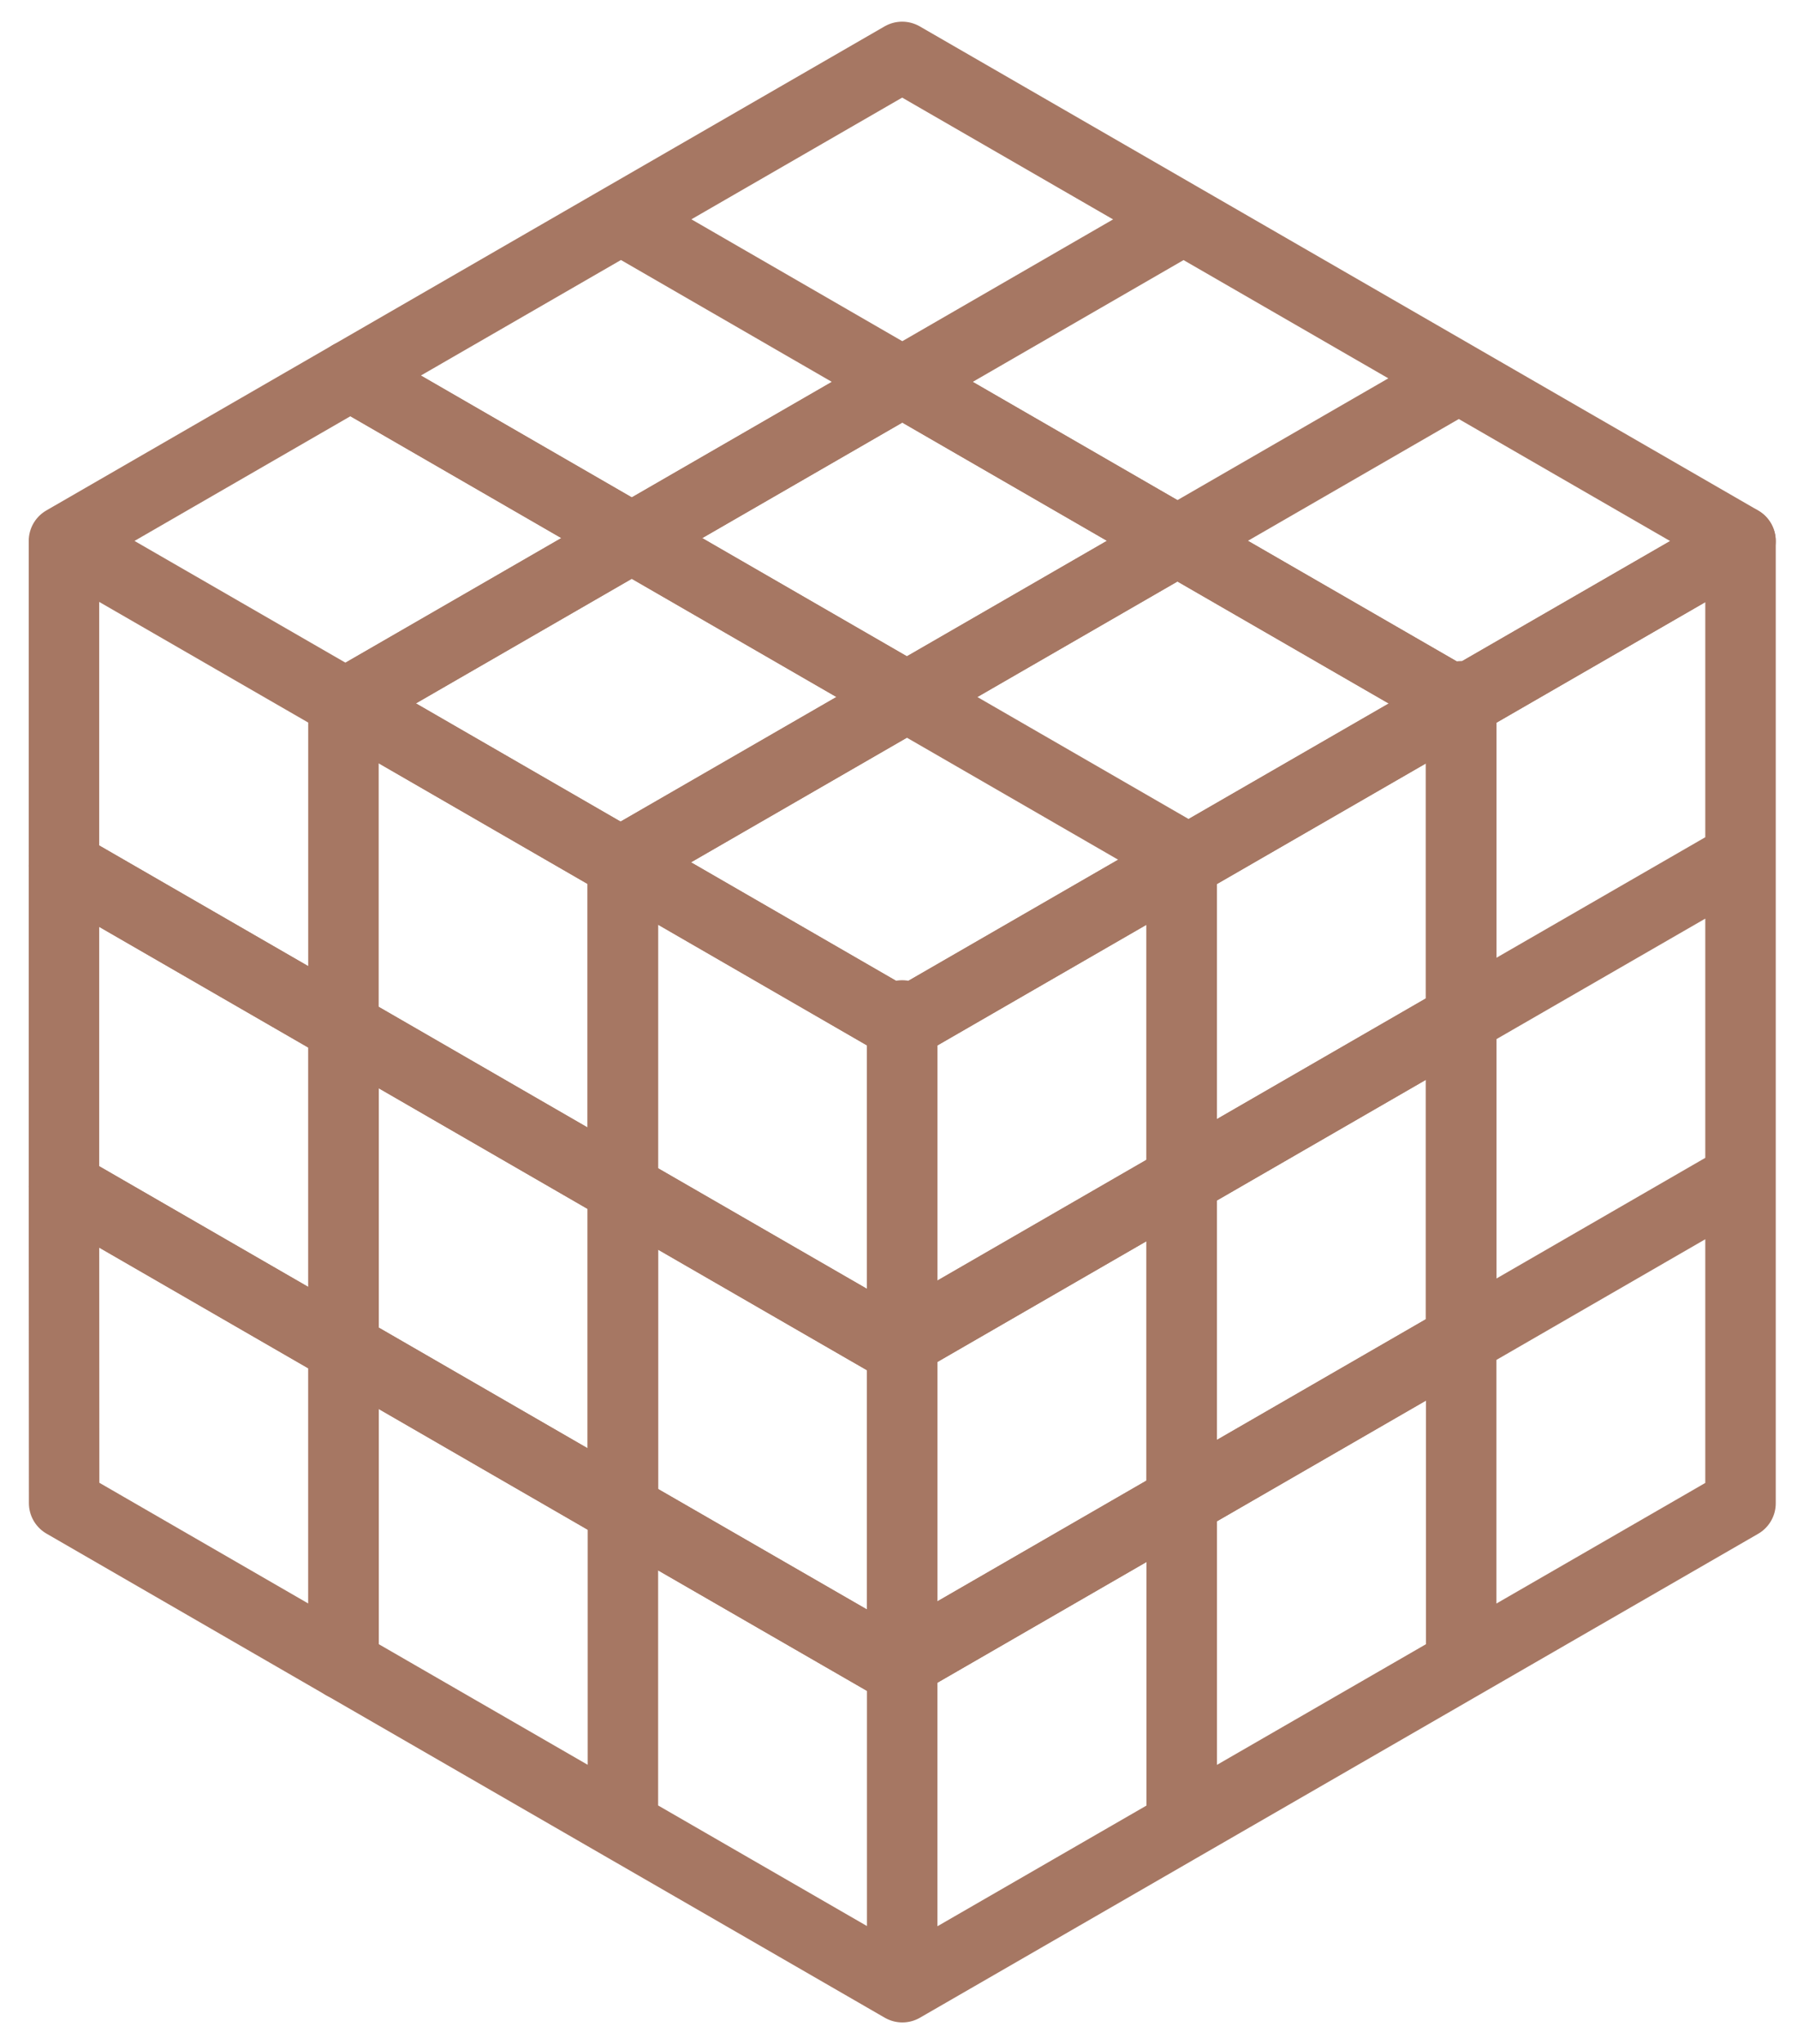 <svg xmlns="http://www.w3.org/2000/svg" width="51" height="58" viewBox="0 0 51 58" fill="none"><path d="M25.603 38.066V29.084L17.675 24.504V33.725L25.402 38.185L25.603 38.066Z" stroke="#A67763" stroke-width="2" stroke-linejoin="round"></path><path d="M25.605 38.066V47.168L33.536 42.588V33.487L25.605 38.066Z" stroke="#A67763" stroke-width="2" stroke-linejoin="round"></path><path d="M41.469 19.93V19.991V28.908L49.192 24.452L41.469 28.908V38.01L49.192 33.549L41.469 38.01V47.226V38.01L33.538 42.589V51.793V42.589L25.605 47.169V56.282V47.169L25.404 47.283L17.678 42.827V51.793V42.827L9.75 38.248V47.23L25.61 56.385L49.397 42.655V15.354L41.469 19.93Z" stroke="#A67763" stroke-width="2" stroke-linejoin="round"></path><path d="M25.402 38.185L17.675 33.725V42.826L25.402 47.283L25.603 47.168V38.066L25.402 38.185Z" stroke="#A67763" stroke-width="2" stroke-linejoin="round"></path><path d="M17.616 24.468L17.677 24.505V24.431L17.616 24.468Z" stroke="#A67763" stroke-width="2" stroke-linejoin="round"></path><path d="M17.675 24.324V24.431L25.738 19.777L17.929 15.268L9.804 19.958L17.613 24.468L17.675 24.431V24.324Z" stroke="#A67763" stroke-width="2" stroke-linejoin="round"></path><path d="M9.75 29.146V38.247L17.678 42.827V33.725L9.75 29.146Z" stroke="#A67763" stroke-width="2" stroke-linejoin="round"></path><path d="M25.605 29.084V38.067L33.536 33.487V24.509L25.609 29.084H25.605Z" stroke="#A67763" stroke-width="2" stroke-linejoin="round"></path><path d="M33.416 15.346L25.608 10.836L17.93 15.268L25.739 19.777L33.416 15.346Z" stroke="#A67763" stroke-width="2" stroke-linejoin="round"></path><path d="M25.603 28.813V29.084H25.607L33.535 24.508V24.324V24.508L41.413 19.962L33.416 15.345L25.738 19.777L33.535 24.279L25.738 19.777L17.675 24.43V24.504L25.603 29.084V28.813Z" stroke="#A67763" stroke-width="2" stroke-linejoin="round"></path><path d="M17.614 24.468L9.805 19.958L9.747 19.991L9.805 19.958L1.82 15.35L9.805 19.958L17.93 15.268L9.944 10.656L1.815 15.35V24.567L9.747 29.146V20.188V29.146L17.675 33.725V24.505L17.614 24.468Z" stroke="#A67763" stroke-width="2" stroke-linejoin="round"></path><path d="M1.82 42.65L9.747 47.23V38.247L1.815 33.668L1.82 42.65ZM1.82 42.65L9.747 47.23L1.82 42.65Z" stroke="#A67763" stroke-width="2" stroke-linejoin="round"></path><path d="M9.747 29.145L1.815 24.566V33.667L9.747 38.247V29.145Z" stroke="#A67763" stroke-width="2" stroke-linejoin="round"></path><path d="M41.467 19.991V19.93L41.414 19.963L41.467 19.991Z" stroke="#A67763" stroke-width="2" stroke-linejoin="round"></path><path d="M33.534 24.508V33.487L41.466 28.907V19.991L41.413 19.962L33.534 24.508Z" stroke="#A67763" stroke-width="2" stroke-linejoin="round"></path><path d="M25.608 10.836L17.681 6.256L25.608 10.836ZM25.608 10.836L33.536 6.256L25.608 10.836ZM25.608 10.836L33.417 15.345L41.128 10.893L33.417 15.345L41.415 19.962L41.468 19.929V19.757V19.929L49.396 15.354V15.35L25.604 1.615L9.946 10.655L17.931 15.268L25.608 10.836Z" stroke="#A67763" stroke-width="2" stroke-linejoin="round"></path><path d="M33.534 42.589L41.466 38.009V28.908L33.534 33.487V42.589Z" stroke="#A67763" stroke-width="2" stroke-linejoin="round"></path></svg>